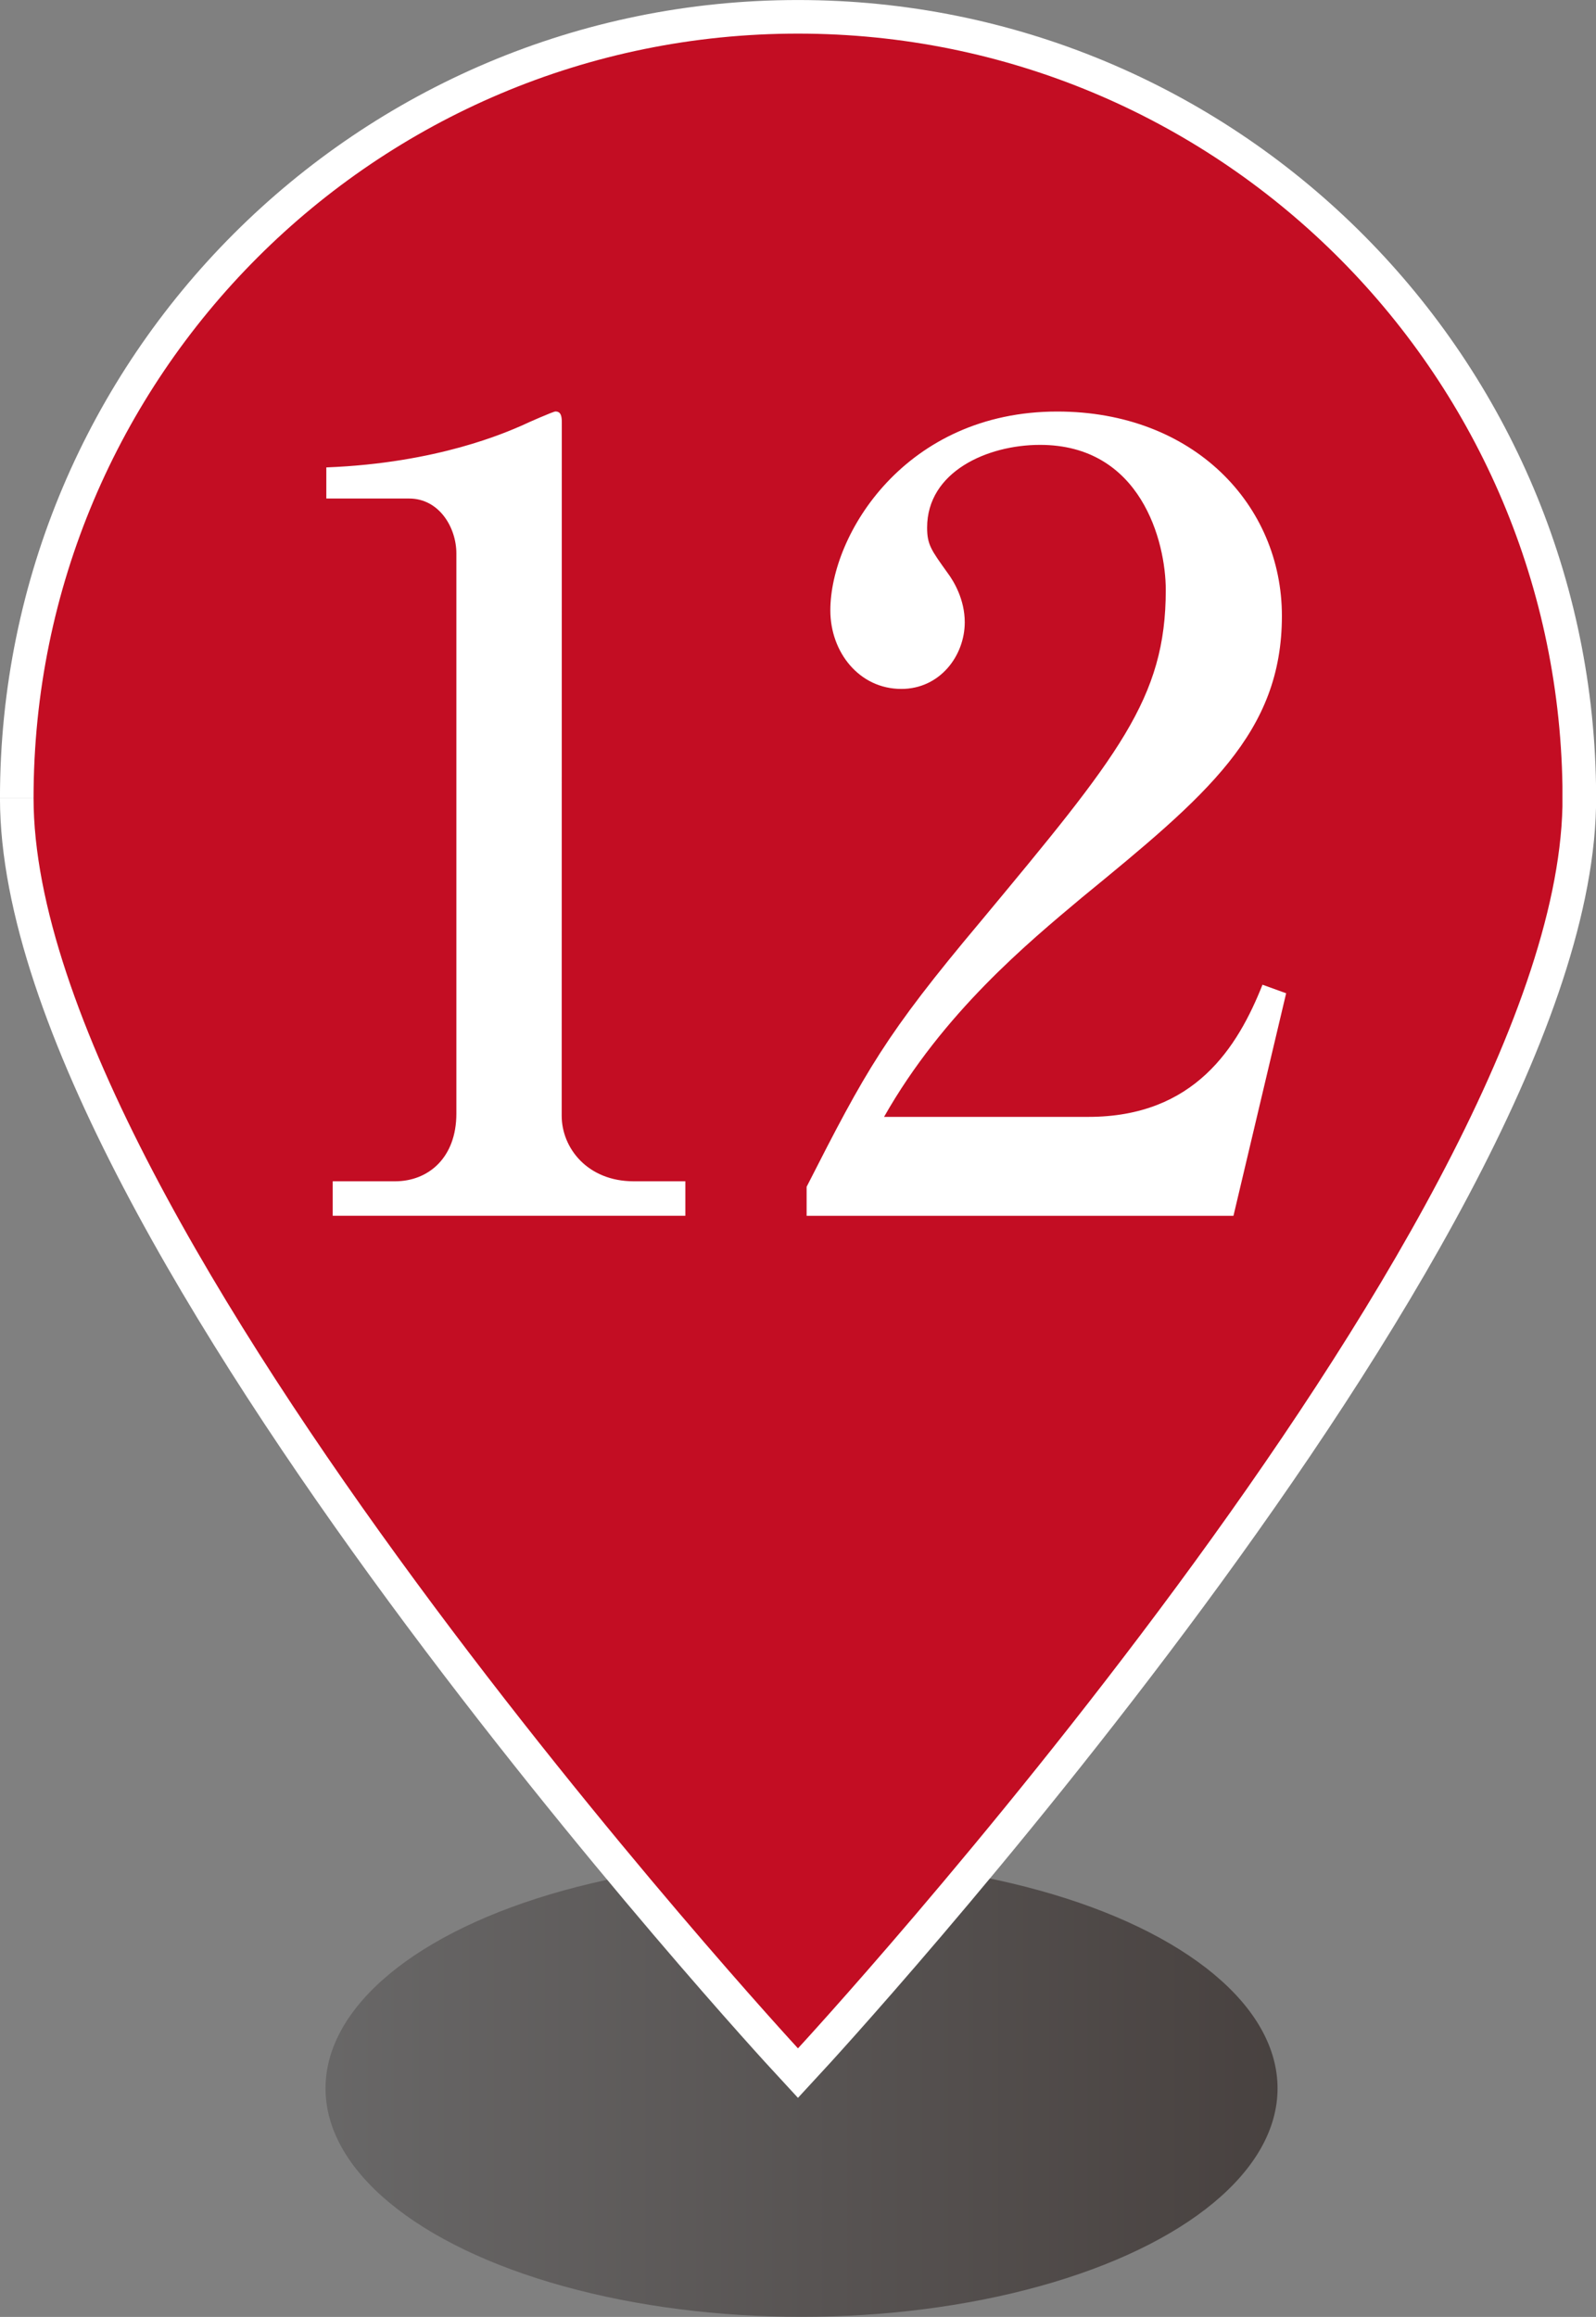 <svg xmlns="http://www.w3.org/2000/svg" width="28.201" height="40.935" viewBox="0 0 28.201 40.935"><rect x="0" y="0" width="28.201" height="40.935" fill="#808080" stroke="none"/><defs><linearGradient id="a" data-name="名称未設定グラデーション 18" x1="5.696" y1="36.813" x2="22.518" y2="36.813" gradientTransform="translate(.06 .083)" gradientUnits="userSpaceOnUse"><stop offset="0" stop-color="#595757"/><stop offset="1" stop-color="#231815"/></linearGradient></defs><g data-name="レイヤー 1"><ellipse cx="14.163" cy="36.897" rx="8.411" ry="4.037" fill="url(#a)" opacity=".6"/><path d="M.593 14.101C.593 21.561 14.1 36.19 14.1 36.19s13.336-14.438 13.508-21.94v-.365C27.49 6.525 21.488.594 14.102.594 6.643.592.594 6.64.593 14.1" fill="none" stroke="#fff" stroke-miterlimit="10" stroke-width="1.187"/><path d="M.593 14.101C.593 21.561 14.1 36.19 14.1 36.19s13.336-14.438 13.508-21.94v-.365C27.49 6.525 21.488.594 14.102.594 6.643.592.594 6.64.593 14.1" fill="#c30d23"/><path d="M5.879 20.871h1.102c.589 0 1.083-.417 1.083-1.196V9.778c0-.457-.303-.97-.835-.97H5.766v-.55c1.976-.076 3.192-.627 3.458-.741.076-.038.551-.247.59-.247.094 0 .113.076.113.19l-.002 12.253c0 .57.456 1.158 1.273 1.158h.912v.609H5.879v-.609zm8.374.097c1.045-2.052 1.387-2.679 3.078-4.692 2.432-2.926 3.268-3.933 3.268-5.852 0-.854-.437-2.564-2.222-2.564-.931 0-1.995.474-1.995 1.462 0 .304.076.4.36.798.115.153.305.475.305.874 0 .59-.437 1.178-1.121 1.178-.74 0-1.254-.645-1.254-1.387 0-1.348 1.33-3.514 4.01-3.514 2.412 0 3.969 1.653 3.969 3.61 0 2.071-1.33 3.172-3.534 4.977-.95.797-2.45 2.032-3.496 3.875h3.61c1.88 0 2.64-1.235 3.077-2.335l.418.151-.931 3.932h-7.542v-.513z" fill="#fff"/></g></svg>